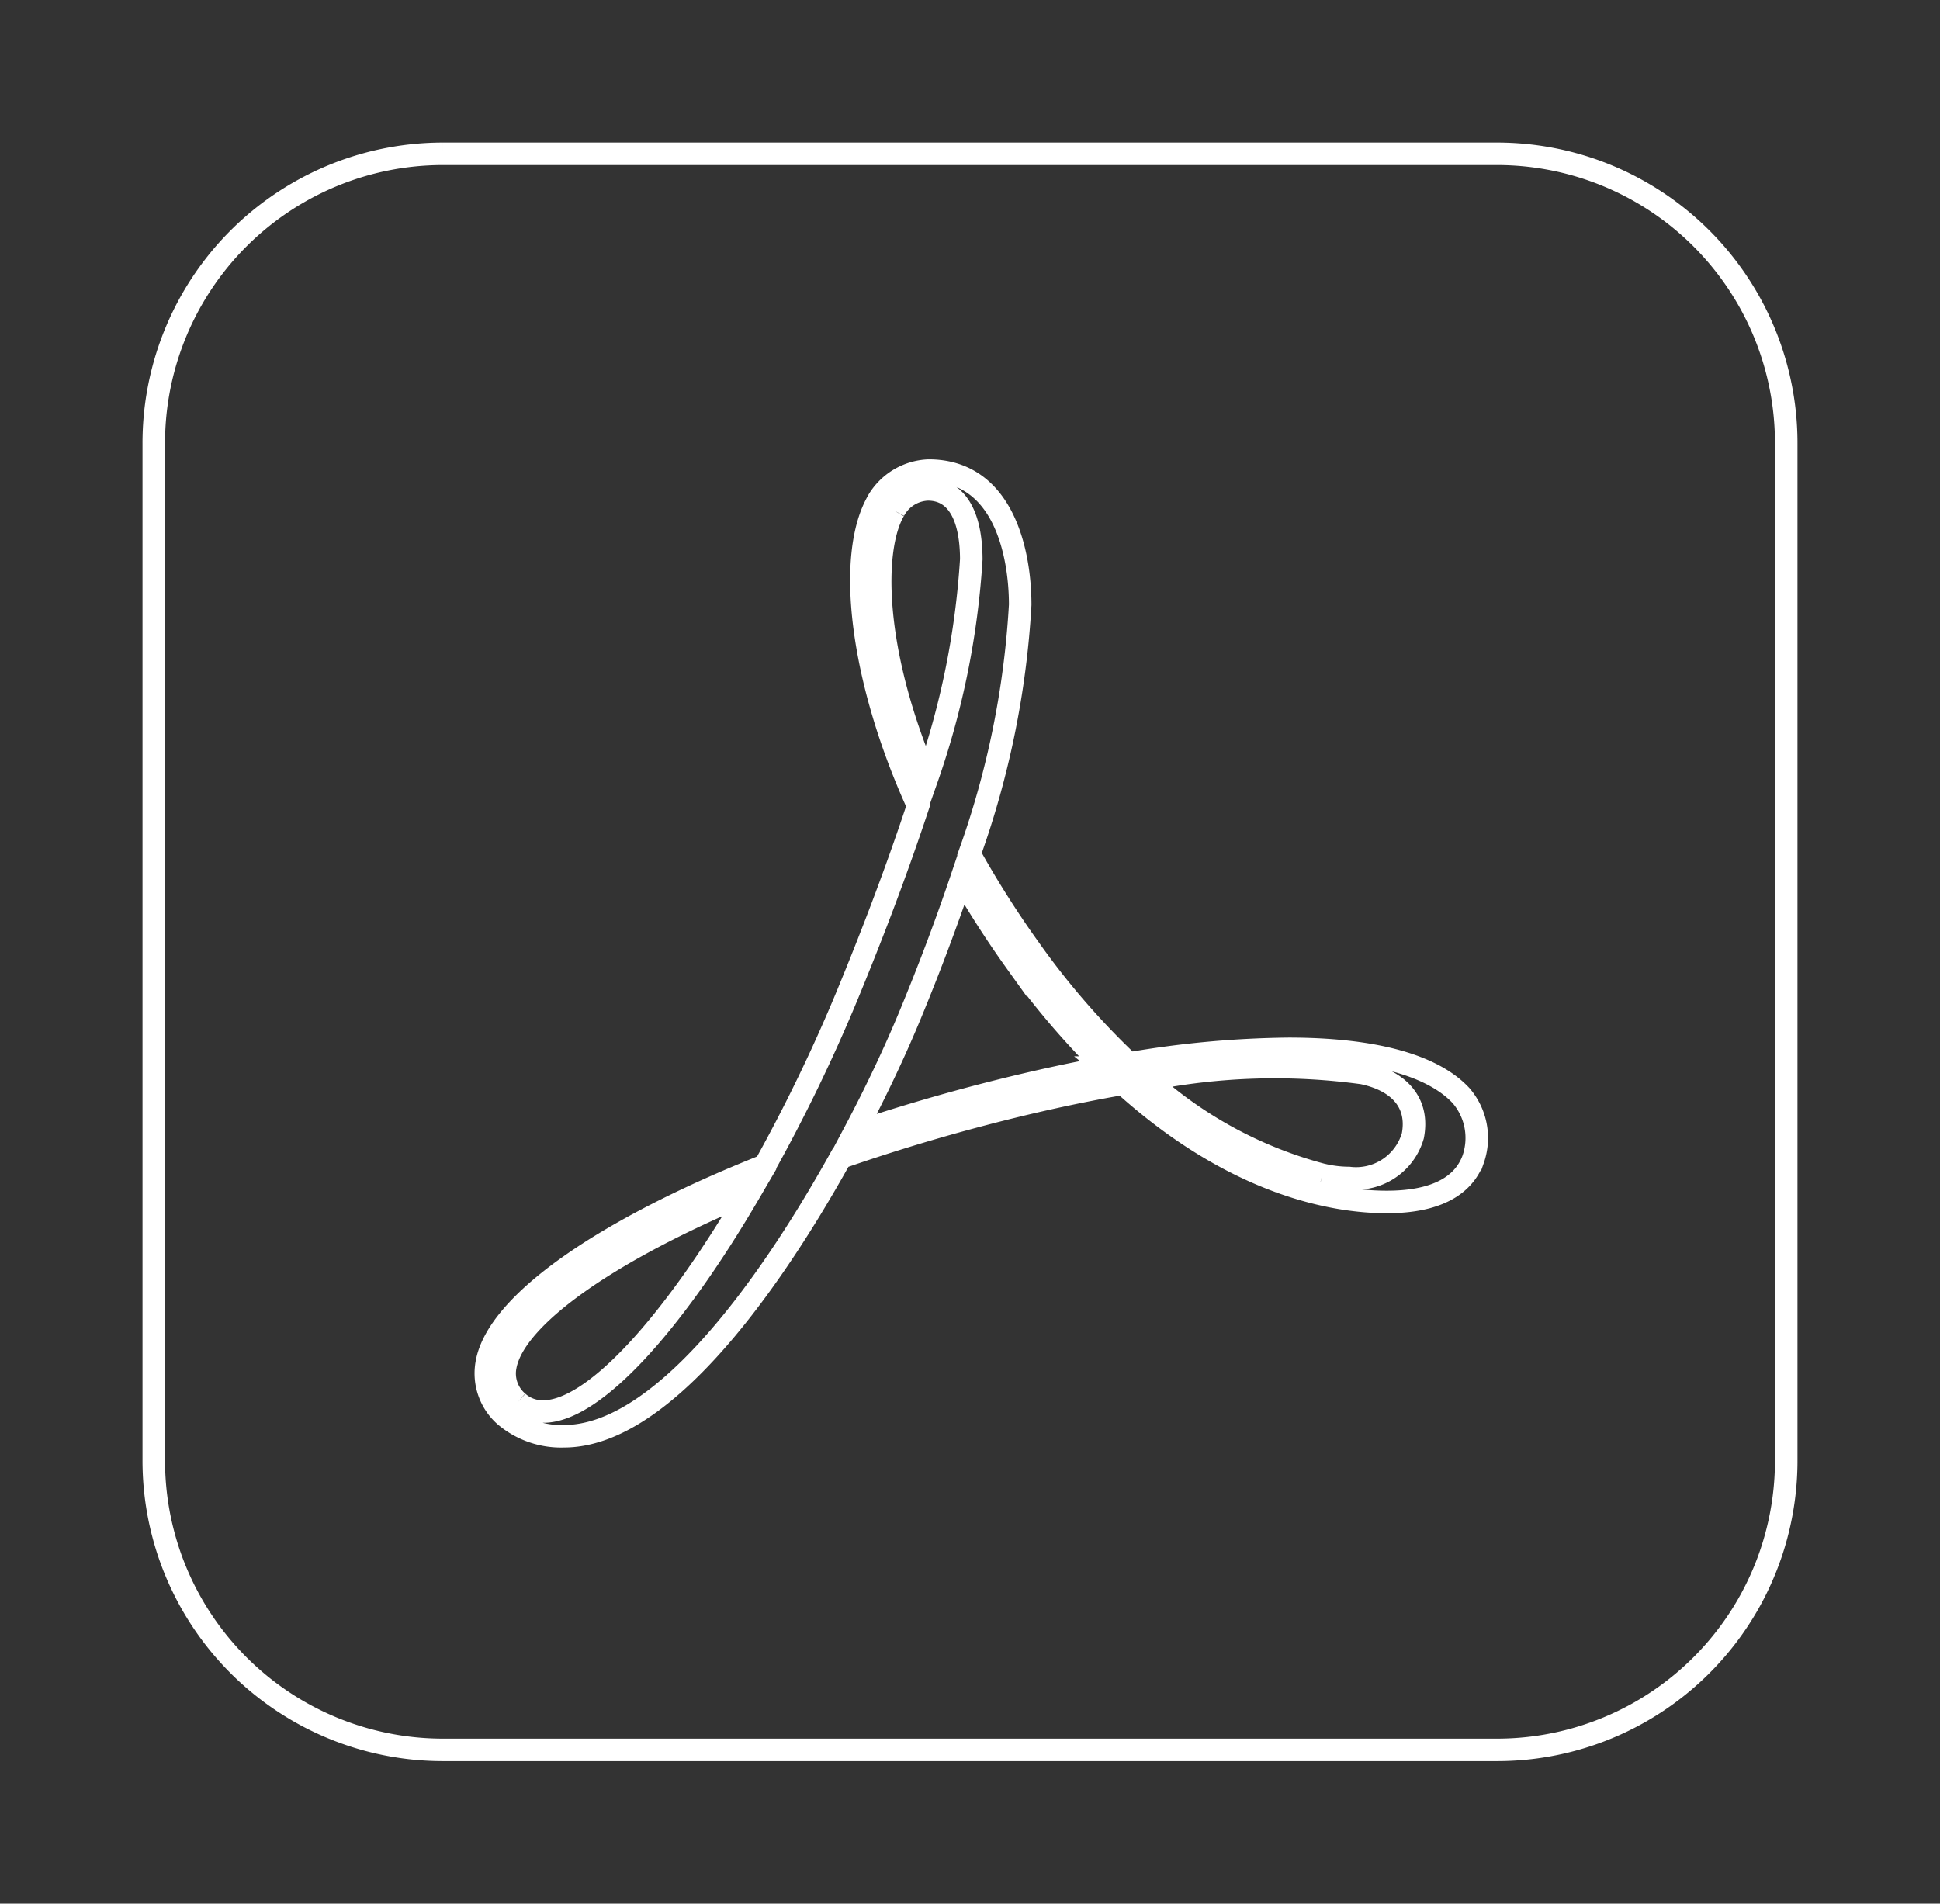 <svg id="Group_152" data-name="Group 152" xmlns="http://www.w3.org/2000/svg" xmlns:xlink="http://www.w3.org/1999/xlink" width="86.088" height="84.488" viewBox="0 0 86.088 84.488">
  <rect x="0" y="0" width="86.088" height="84.488" fill="#333333" stroke="none"/>
  <defs>
    <clipPath id="clip-path">
      <rect id="Rectangle_182" data-name="Rectangle 182" width="86.088" height="84.488" fill="none" stroke="#fff" stroke-width="1"/>
    </clipPath>
  </defs>
  <g id="Group_149" data-name="Group 149" transform="translate(0 0)">
    <g id="Group_148" data-name="Group 148" transform="translate(0 0)" clip-path="url(#clip-path)">
      <path id="Path_812" data-name="Path 812" d="M12.828,0H59.612A12.836,12.836,0,0,1,72.44,12.865V57.973A12.836,12.836,0,0,1,59.612,70.84H12.828A12.836,12.836,0,0,1,0,57.973V12.865A12.836,12.836,0,0,1,12.828,0" transform="translate(6.824 6.825)" fill="none" stroke="#fff" stroke-width="1"/>
      <path id="Path_813" data-name="Path 813" d="M106.5,141.318a1.669,1.669,0,0,1-.554-1.6c.407-2.172,4.529-5.093,10.853-7.727-3.526,6.04-6.993,9.743-9.164,9.743a1.619,1.619,0,0,1-1.135-.417m35.7-10.088a18.666,18.666,0,0,1-7.778-4.217,28.691,28.691,0,0,1,9.565-.3c1.628.34,2.509,1.326,2.228,2.785a2.621,2.621,0,0,1-2.839,1.873,5.1,5.1,0,0,1-1.176-.143m-18.272-7.144c.809-1.956,1.583-4,2.268-6.034.726,1.255,1.515,2.491,2.381,3.7a35.517,35.517,0,0,0,4.018,4.719l-.016,0,.006.005c-1.886.344-3.874.794-5.925,1.337-1.8.478-3.552,1.008-5.242,1.572.982-1.848,1.838-3.669,2.51-5.3m-.732-22.335a1.765,1.765,0,0,1,1.5-.939c1.238,0,1.918,1.1,1.925,3.1a36.157,36.157,0,0,1-1.973,9.744c-2.418-5.665-2.449-10.189-1.453-11.905m-.719-.42c-1.406,2.423-.769,7.914,1.786,13.522-.889,2.683-1.9,5.391-3.163,8.451a73.444,73.444,0,0,1-3.633,7.515c-7.245,2.881-11.854,6.146-12.341,8.745a2.513,2.513,0,0,0,.807,2.367,3.852,3.852,0,0,0,2.613.906c4.165,0,8.8-6.109,12.281-12.369,1.934-.671,3.952-1.293,6.046-1.848,2.258-.6,4.439-1.081,6.487-1.434,5.039,4.565,9.487,5.252,11.7,5.252,2.766,0,3.553-1.148,3.828-1.88a2.882,2.882,0,0,0-.532-2.84c-1.262-1.359-3.908-2.076-7.653-2.076a44.059,44.059,0,0,0-7.086.652,34.115,34.115,0,0,1-4.368-5.034,43.246,43.246,0,0,1-2.707-4.266,39.291,39.291,0,0,0,2.25-11.061c0-2.253-.719-5.954-4.058-5.954a2.734,2.734,0,0,0-2.261,1.352" transform="translate(-83.52 -79.088)" fill="none" stroke="#fff" stroke-width="1"/>
    </g>
  </g>
</svg>
